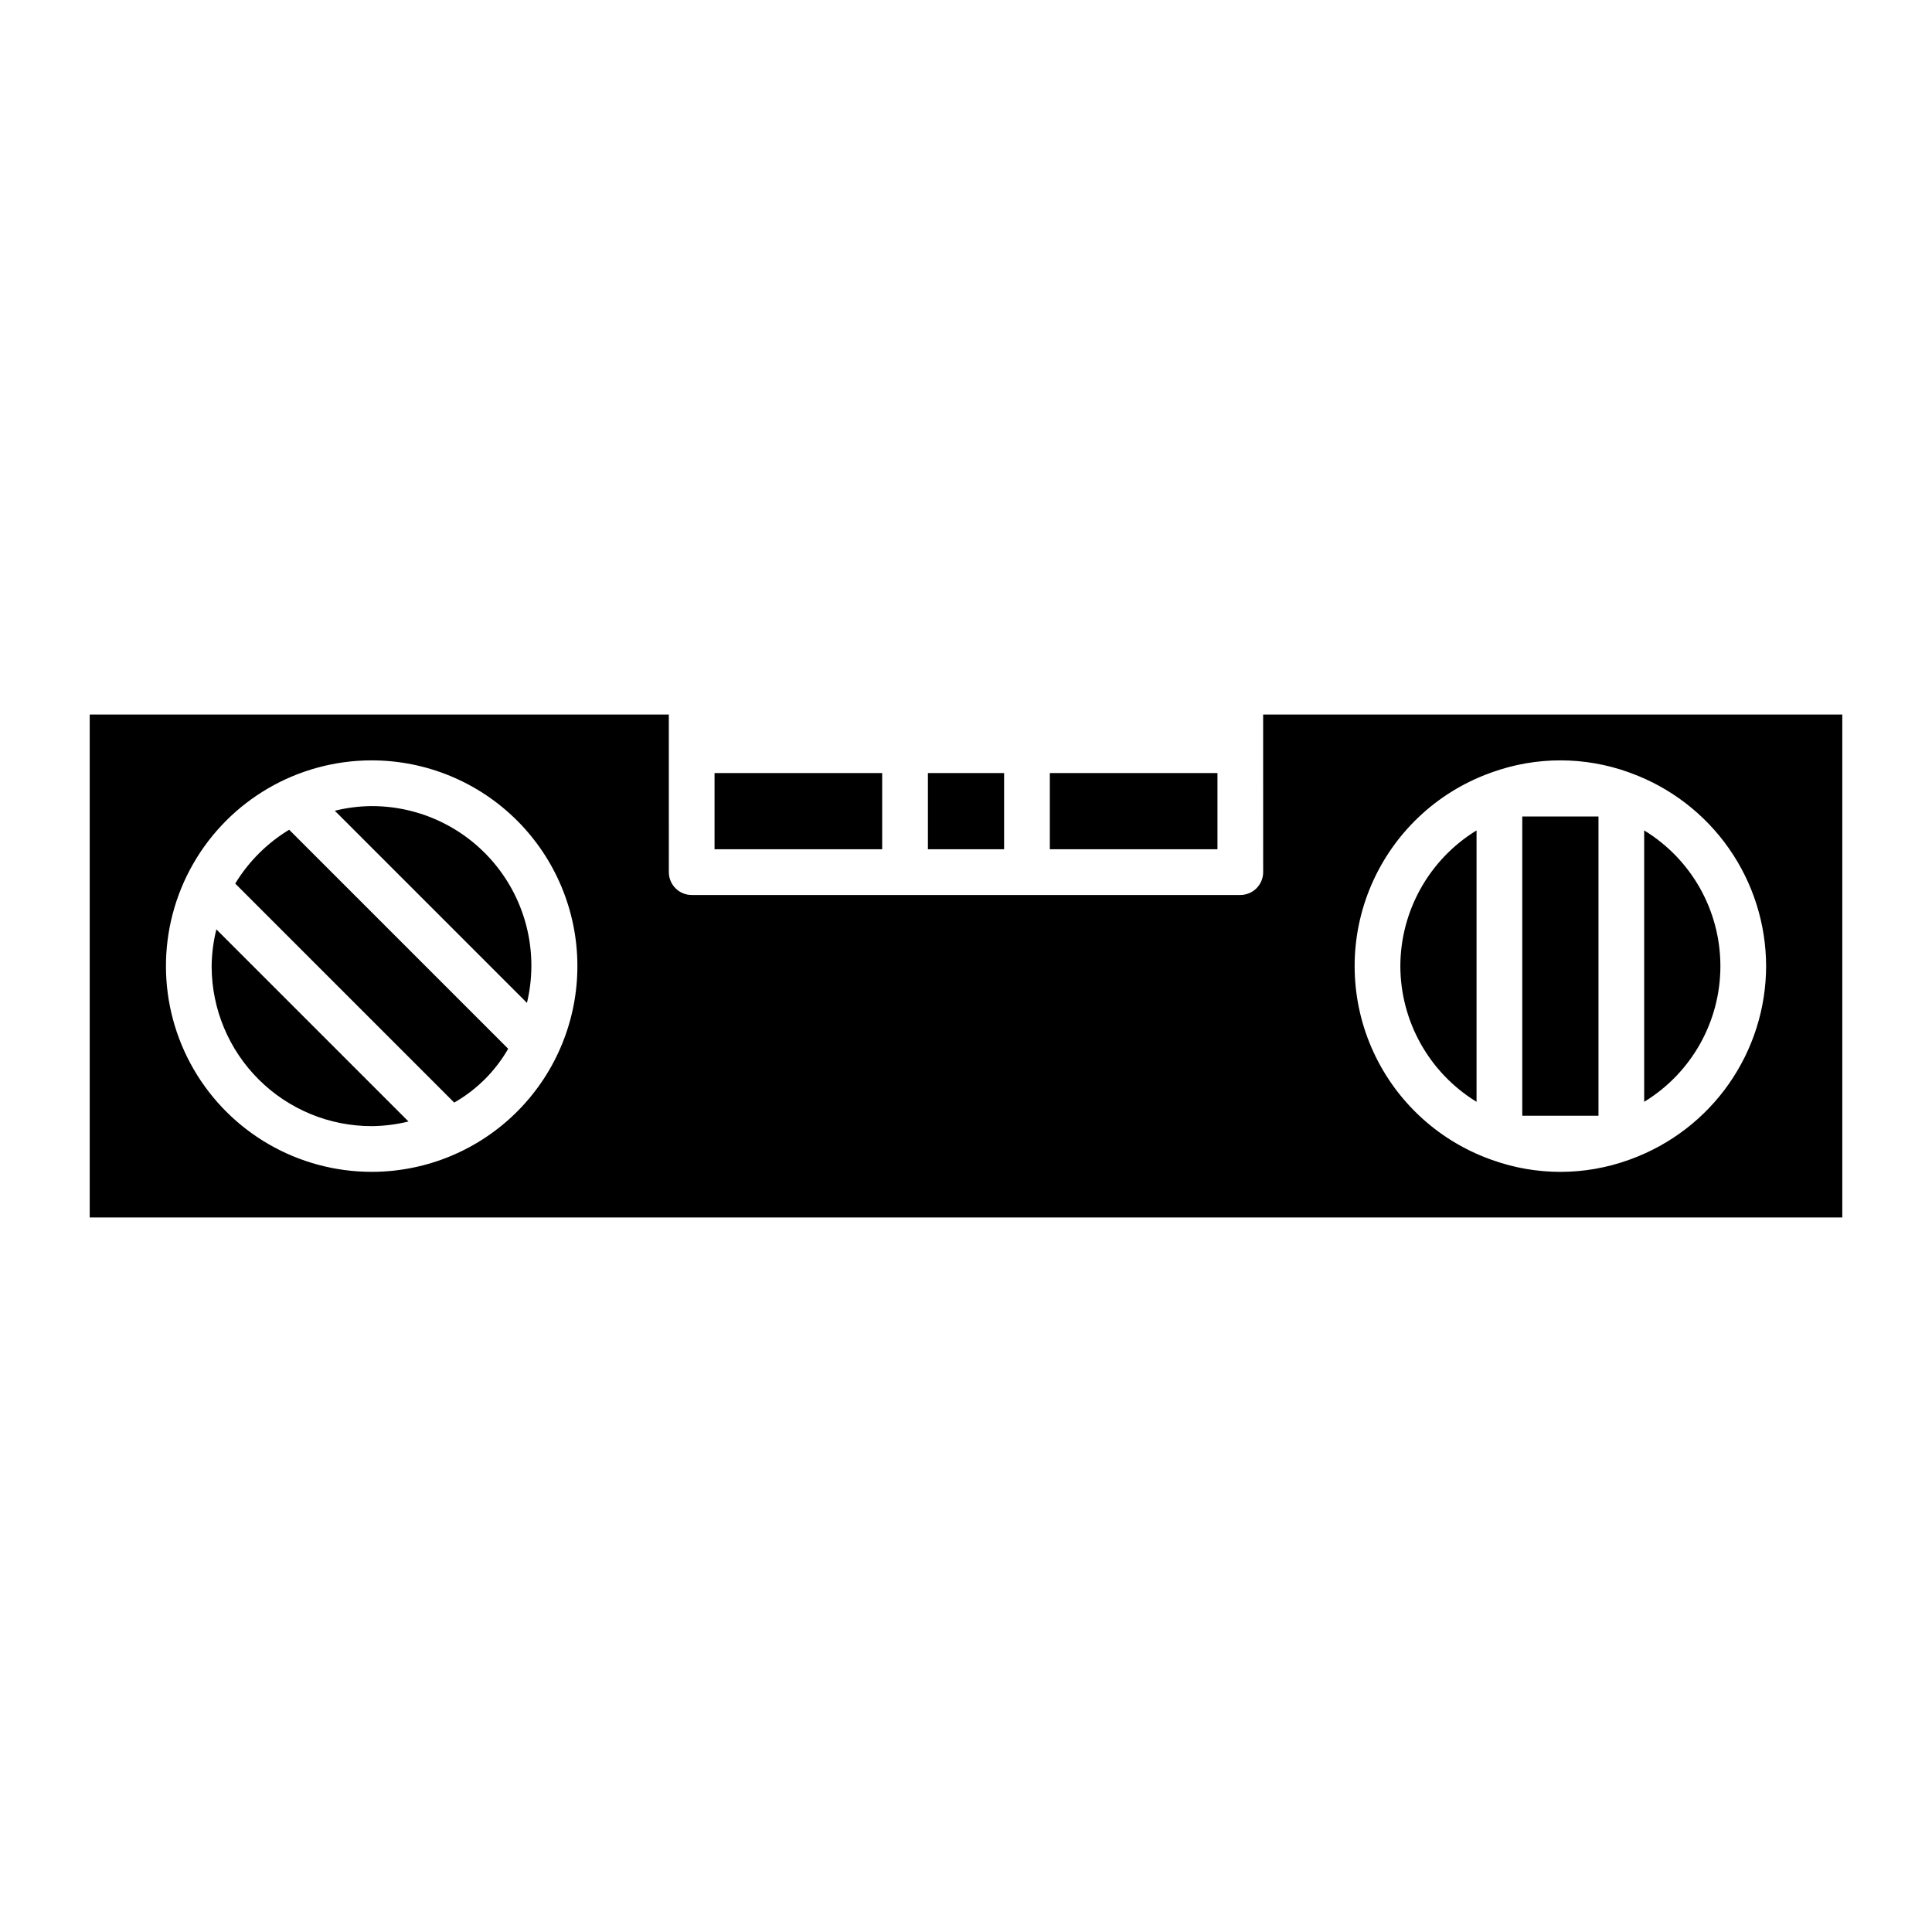 <?xml version="1.0" encoding="UTF-8"?>
<!-- Uploaded to: SVG Repo, www.svgrepo.com, Generator: SVG Repo Mixer Tools -->
<svg fill="#000000" width="800px" height="800px" version="1.1" viewBox="144 144 512 512" xmlns="http://www.w3.org/2000/svg">
 <path d="m220.63 363.89 58.043 58.043c-3.41 5.941-8.348 10.863-14.297 14.262l-58.039-58.039c3.547-5.836 8.453-10.73 14.293-14.266zm21.867-6.266h-0.207 0.004c-3.227 0.043-6.434 0.453-9.566 1.23l50.918 50.918c3.031-12.602 0.113-25.891-7.914-36.062-8.027-10.176-20.273-16.102-33.234-16.086zm135.29-8.754h-44.426v20.195h44.426zm-177.7 51.359c0.051 11.211 4.543 21.945 12.488 29.855 7.945 7.91 18.699 12.352 29.91 12.352h0.207c3.223-0.047 6.434-0.461 9.562-1.23l-50.914-50.914v-0.004c-0.812 3.254-1.234 6.59-1.254 9.941zm210.01-51.359h-20.191v20.195h20.191zm56.543 0h-44.426v20.195h44.426zm48.465 51.156v0.004c0.035 14.68 7.68 28.289 20.195 35.961v-71.922c-12.516 7.672-20.16 21.281-20.195 35.961zm117.12-66.664v133.28h-464.45v-133.28l153.47-0.008 0.004 41.77c0 3.344 2.711 6.055 6.055 6.055h145.39c1.605 0 3.148-0.637 4.285-1.773 1.133-1.137 1.773-2.676 1.773-4.285l-0.008-41.758zm-335.21 66.414c-0.066-14.414-5.836-28.219-16.051-38.387-10.219-10.172-24.043-15.883-38.461-15.883h-0.266 0.004c-19.445 0.094-37.371 10.535-47.043 27.406-9.668 16.871-9.625 37.613 0.121 54.441 9.746 16.828 27.715 27.191 47.16 27.195h0.266c14.461-0.062 28.305-5.871 38.48-16.145 10.18-10.273 15.859-24.168 15.789-38.629zm315.02 0.25 0.004 0.004c-0.02-11.16-3.461-22.047-9.859-31.188-6.398-9.145-15.445-16.105-25.922-19.945-0.215-0.098-0.438-0.176-0.664-0.246-11.688-4.195-24.469-4.195-36.156 0-0.227 0.07-0.449 0.148-0.668 0.246-14.07 5.129-25.402 15.836-31.332 29.59-5.93 13.754-5.926 29.344 0.004 43.098 5.934 13.754 17.27 24.453 31.34 29.586 0.207 0.086 0.418 0.164 0.633 0.23 11.703 4.207 24.5 4.207 36.199 0 0.219-0.066 0.43-0.145 0.633-0.23 10.48-3.844 19.531-10.805 25.93-19.949 6.402-9.145 9.844-20.031 9.863-31.191zm-64.617 39.648h20.195v-79.297h-20.195zm32.309-75.609v71.926c12.543-7.644 20.195-21.273 20.195-35.961s-7.652-28.316-20.195-35.961z"/>
</svg>